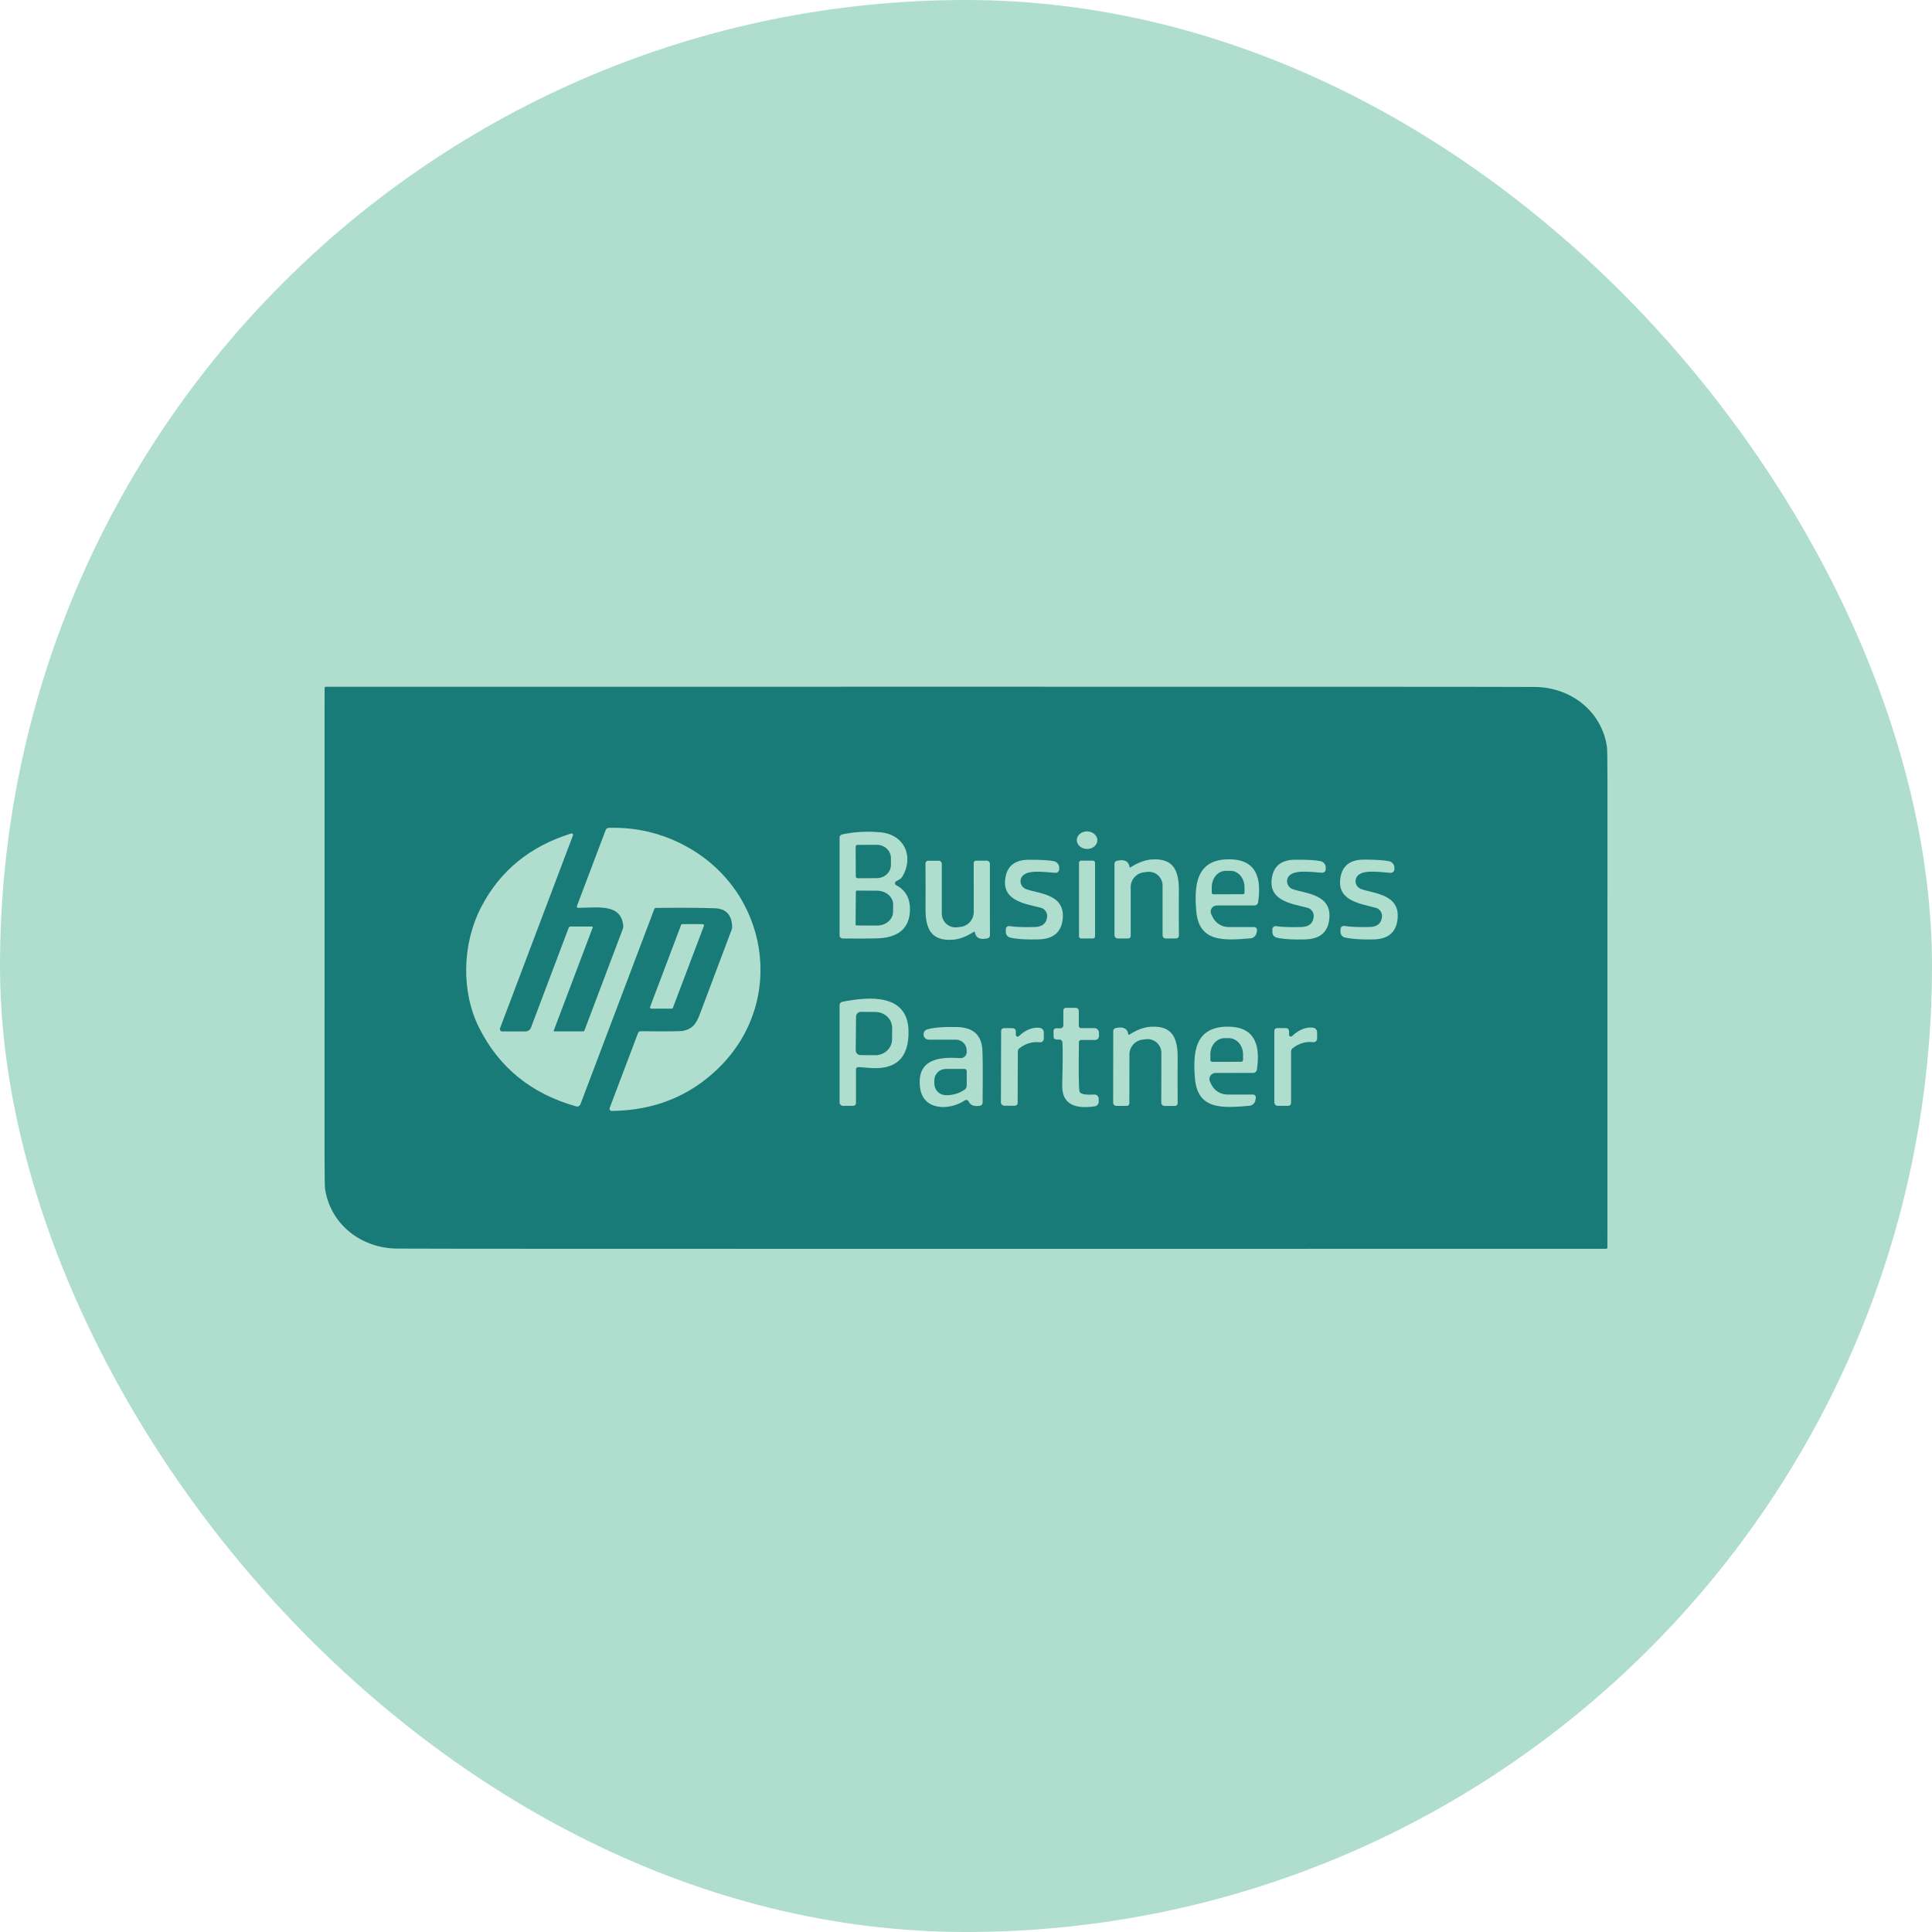 <svg xmlns="http://www.w3.org/2000/svg" width="120" height="120" viewBox="0 0 120 120" fill="none"><rect width="120" height="120" rx="60" fill="#AFDECE"></rect><g clip-path="url(#clip0_2080_3147)"><path d="M60 77.568C38.32 77.57 26.546 77.564 24.678 77.552C22.452 77.539 20.52 76.064 20.19 73.835C20.169 73.704 20.158 72.958 20.158 71.599C20.162 57.281 20.163 47.658 20.161 42.732C20.161 42.722 20.163 42.712 20.167 42.703C20.171 42.694 20.176 42.685 20.183 42.678C20.19 42.671 20.198 42.666 20.207 42.662C20.217 42.658 20.227 42.656 20.236 42.656C33.499 42.656 46.753 42.655 60 42.654C81.68 42.652 93.454 42.657 95.325 42.669C97.548 42.682 99.481 44.157 99.81 46.386C99.831 46.518 99.842 47.263 99.842 48.623C99.838 62.941 99.837 72.564 99.839 77.49C99.839 77.5 99.837 77.51 99.833 77.519C99.829 77.528 99.824 77.536 99.817 77.543C99.81 77.55 99.802 77.556 99.793 77.56C99.783 77.563 99.773 77.565 99.764 77.565C86.501 77.567 73.247 77.568 60 77.568Z" fill="#197B78"></path><path d="M36.816 57.606L34.397 64.004C34.395 64.01 34.394 64.017 34.394 64.024C34.395 64.031 34.397 64.037 34.401 64.043C34.404 64.049 34.409 64.053 34.415 64.057C34.421 64.06 34.427 64.061 34.434 64.061H36.218C36.236 64.061 36.253 64.055 36.268 64.045C36.283 64.035 36.295 64.021 36.301 64.004L38.688 57.687C38.709 57.636 38.717 57.581 38.712 57.526C38.605 56.095 37.122 56.383 35.907 56.388C35.894 56.388 35.881 56.385 35.87 56.379C35.859 56.373 35.849 56.364 35.842 56.354C35.834 56.344 35.83 56.332 35.828 56.319C35.826 56.306 35.827 56.294 35.831 56.282L37.618 51.56C37.633 51.519 37.66 51.485 37.695 51.46C37.73 51.435 37.771 51.421 37.813 51.419C39.482 51.371 41.052 51.736 42.522 52.515C47.733 55.276 48.899 62.175 44.626 66.344C42.839 68.086 40.63 68.972 37.997 69.004C37.975 69.004 37.953 68.999 37.933 68.988C37.913 68.978 37.896 68.963 37.883 68.945C37.87 68.927 37.862 68.906 37.859 68.884C37.857 68.862 37.859 68.84 37.868 68.819L39.626 64.17C39.64 64.135 39.663 64.105 39.695 64.083C39.726 64.062 39.762 64.05 39.8 64.05C41.416 64.068 42.294 64.06 42.436 64.027C43.031 63.897 43.247 63.578 43.468 62.993C44.186 61.09 44.845 59.34 45.444 57.744C45.468 57.681 45.479 57.612 45.475 57.541C45.446 56.816 45.088 56.44 44.403 56.414C43.551 56.383 42.327 56.376 40.73 56.393C40.711 56.393 40.692 56.399 40.676 56.41C40.661 56.422 40.648 56.437 40.642 56.456L36.052 68.588C36.033 68.638 35.996 68.68 35.949 68.705C35.901 68.729 35.846 68.735 35.795 68.721C33.009 67.943 30.993 66.308 29.748 63.814C28.644 61.601 28.691 58.643 29.891 56.334C31.055 54.088 32.916 52.566 35.475 51.77C35.492 51.765 35.509 51.765 35.526 51.769C35.542 51.773 35.557 51.782 35.569 51.795C35.58 51.807 35.588 51.823 35.591 51.839C35.595 51.856 35.593 51.873 35.587 51.889L31.057 63.869C31.049 63.89 31.046 63.913 31.049 63.936C31.051 63.959 31.06 63.981 31.073 64.001C31.086 64.02 31.104 64.035 31.125 64.046C31.146 64.057 31.169 64.063 31.192 64.064H32.636C32.711 64.064 32.783 64.041 32.844 63.999C32.905 63.957 32.953 63.897 32.979 63.827L35.322 57.627C35.331 57.604 35.347 57.584 35.368 57.57C35.388 57.556 35.412 57.549 35.436 57.549H36.777C36.783 57.549 36.79 57.551 36.796 57.554C36.802 57.557 36.808 57.562 36.811 57.567C36.815 57.573 36.818 57.58 36.818 57.586C36.819 57.593 36.818 57.6 36.816 57.606Z" fill="#AFDECE"></path><path d="M55.657 54.978C56.284 55.3 56.569 55.862 56.512 56.664C56.429 57.83 55.574 58.258 54.462 58.285C53.876 58.3 53.165 58.302 52.33 58.29C52.282 58.289 52.235 58.27 52.201 58.236C52.167 58.202 52.148 58.156 52.148 58.108V52.017C52.148 51.974 52.163 51.931 52.191 51.897C52.219 51.863 52.258 51.839 52.301 51.83C53.062 51.664 53.859 51.62 54.694 51.697C56.185 51.835 56.785 53.23 56.036 54.464C55.927 54.645 55.681 54.687 55.611 54.783C55.599 54.799 55.592 54.816 55.588 54.835C55.584 54.854 55.585 54.873 55.589 54.891C55.594 54.91 55.602 54.927 55.614 54.942C55.626 54.957 55.64 54.969 55.657 54.978Z" fill="#AFDECE"></path><path d="M66.881 52.167C66.885 52.023 66.956 51.886 67.079 51.787C67.201 51.688 67.365 51.635 67.535 51.64C67.619 51.642 67.701 51.659 67.778 51.688C67.855 51.718 67.924 51.76 67.982 51.812C68.04 51.864 68.085 51.926 68.115 51.993C68.146 52.06 68.16 52.131 68.158 52.203C68.154 52.348 68.083 52.484 67.96 52.583C67.838 52.682 67.674 52.735 67.504 52.73C67.42 52.728 67.338 52.712 67.261 52.682C67.184 52.653 67.115 52.61 67.057 52.558C66.999 52.506 66.954 52.444 66.924 52.377C66.893 52.31 66.879 52.239 66.881 52.167Z" fill="#AFDECE"></path><path d="M53.145 52.589C53.145 52.559 53.157 52.531 53.178 52.51C53.199 52.489 53.228 52.477 53.257 52.477L54.447 52.472C54.563 52.471 54.678 52.492 54.786 52.532C54.894 52.573 54.992 52.633 55.075 52.708C55.157 52.784 55.223 52.874 55.268 52.974C55.313 53.073 55.337 53.179 55.338 53.287V53.718C55.339 53.936 55.247 54.145 55.082 54.3C54.917 54.455 54.692 54.543 54.457 54.544L53.268 54.55C53.238 54.55 53.21 54.538 53.189 54.517C53.168 54.496 53.156 54.468 53.156 54.438L53.145 52.589Z" fill="#197B78"></path><path d="M75.577 56.241C75.512 56.241 75.449 56.258 75.392 56.289C75.336 56.32 75.288 56.365 75.254 56.42C75.22 56.474 75.2 56.536 75.196 56.6C75.193 56.664 75.206 56.728 75.234 56.786L75.32 56.96C75.41 57.146 75.551 57.303 75.726 57.413C75.902 57.523 76.105 57.581 76.312 57.581H77.896C77.922 57.581 77.948 57.587 77.972 57.598C77.996 57.609 78.017 57.625 78.034 57.645C78.05 57.665 78.063 57.688 78.069 57.714C78.076 57.739 78.077 57.766 78.073 57.791L78.055 57.898C78.045 57.997 78.001 58.09 77.93 58.161C77.86 58.231 77.767 58.274 77.668 58.282C76.003 58.42 74.465 58.537 74.301 56.584C74.171 54.999 74.275 53.36 76.358 53.373C78.114 53.383 78.351 54.654 78.143 56.041C78.135 56.096 78.107 56.147 78.064 56.184C78.022 56.22 77.968 56.241 77.912 56.241H75.577Z" fill="#AFDECE"></path><path d="M62.473 57.89V57.721C62.473 57.692 62.479 57.663 62.491 57.637C62.503 57.611 62.521 57.588 62.543 57.569C62.565 57.55 62.591 57.536 62.618 57.529C62.646 57.521 62.675 57.519 62.704 57.523C63.08 57.579 63.604 57.597 64.278 57.578C64.749 57.564 65.003 57.349 65.039 56.934C65.05 56.81 65.016 56.686 64.943 56.585C64.871 56.483 64.765 56.411 64.644 56.381C63.623 56.123 62.156 55.939 62.462 54.435C62.604 53.748 63.088 53.403 63.914 53.401C64.664 53.4 65.181 53.43 65.465 53.492C65.557 53.513 65.639 53.564 65.698 53.638C65.757 53.712 65.79 53.803 65.79 53.898V53.991C65.79 54.022 65.784 54.052 65.771 54.08C65.759 54.108 65.741 54.133 65.719 54.154C65.696 54.175 65.67 54.191 65.641 54.2C65.612 54.211 65.581 54.214 65.551 54.212C64.774 54.16 63.701 53.983 63.436 54.518C63.404 54.582 63.387 54.653 63.385 54.725C63.383 54.797 63.397 54.869 63.426 54.936C63.454 55.003 63.497 55.064 63.551 55.115C63.606 55.166 63.67 55.205 63.74 55.23C64.569 55.518 66.192 55.539 66.003 57.118C65.907 57.906 65.42 58.316 64.54 58.347C63.782 58.371 63.185 58.335 62.751 58.238C62.672 58.22 62.601 58.176 62.551 58.113C62.5 58.049 62.473 57.971 62.473 57.89Z" fill="#AFDECE"></path><path d="M68.016 58.157C68.016 58.175 68.012 58.193 68.005 58.209C67.998 58.225 67.989 58.24 67.976 58.253C67.963 58.265 67.948 58.275 67.932 58.282C67.916 58.289 67.898 58.292 67.88 58.292H67.153C67.117 58.292 67.083 58.278 67.058 58.253C67.032 58.227 67.018 58.193 67.018 58.157V53.591C67.018 53.555 67.032 53.521 67.058 53.496C67.083 53.47 67.117 53.456 67.153 53.456H67.88C67.898 53.456 67.916 53.459 67.932 53.466C67.948 53.473 67.963 53.483 67.976 53.496C67.989 53.508 67.998 53.523 68.005 53.539C68.012 53.556 68.016 53.573 68.016 53.591V58.157Z" fill="#AFDECE"></path><path d="M70.159 53.843C70.159 53.85 70.162 53.857 70.166 53.862C70.171 53.868 70.176 53.873 70.183 53.875C70.189 53.878 70.197 53.879 70.204 53.879C70.211 53.878 70.218 53.876 70.223 53.871C70.693 53.569 71.138 53.405 71.558 53.381C72.906 53.3 73.234 54.097 73.221 55.349C73.214 56.058 73.215 56.98 73.223 58.116C73.224 58.138 73.22 58.161 73.211 58.182C73.203 58.203 73.19 58.222 73.174 58.239C73.158 58.255 73.139 58.268 73.118 58.276C73.097 58.285 73.075 58.29 73.052 58.29H72.408C72.356 58.29 72.305 58.269 72.268 58.232C72.231 58.195 72.21 58.145 72.21 58.092V55.004C72.211 54.883 72.185 54.763 72.135 54.653C72.086 54.542 72.013 54.444 71.923 54.363C71.832 54.283 71.725 54.223 71.61 54.187C71.494 54.151 71.372 54.14 71.252 54.155L71.042 54.181C70.817 54.208 70.611 54.317 70.461 54.487C70.311 54.656 70.229 54.874 70.229 55.1V58.142C70.229 58.181 70.213 58.218 70.185 58.246C70.157 58.274 70.12 58.29 70.081 58.29H69.418C69.367 58.29 69.317 58.269 69.28 58.233C69.244 58.196 69.223 58.147 69.223 58.095V53.64C69.224 53.601 69.237 53.563 69.261 53.532C69.286 53.501 69.32 53.479 69.359 53.469C69.829 53.356 70.096 53.481 70.159 53.843Z" fill="#AFDECE"></path><path d="M79.26 57.526C79.635 57.582 80.161 57.599 80.836 57.578C81.307 57.565 81.561 57.35 81.597 56.934C81.607 56.809 81.573 56.685 81.5 56.584C81.427 56.483 81.321 56.411 81.2 56.381C80.179 56.124 78.709 55.939 79.016 54.433C79.156 53.745 79.64 53.4 80.468 53.397C81.219 53.395 81.737 53.425 82.021 53.487C82.113 53.508 82.195 53.559 82.254 53.633C82.313 53.707 82.345 53.798 82.345 53.893V53.986C82.346 54.017 82.339 54.047 82.327 54.074C82.315 54.102 82.297 54.127 82.275 54.148C82.252 54.169 82.226 54.185 82.197 54.195C82.168 54.205 82.137 54.209 82.106 54.207C81.33 54.155 80.254 53.981 79.99 54.516C79.958 54.581 79.941 54.651 79.939 54.724C79.938 54.796 79.952 54.868 79.981 54.935C80.01 55.002 80.053 55.063 80.107 55.114C80.162 55.164 80.226 55.203 80.296 55.228C81.125 55.516 82.751 55.537 82.561 57.116C82.468 57.906 81.98 58.316 81.099 58.347C80.338 58.373 79.741 58.338 79.306 58.241C79.228 58.223 79.157 58.179 79.106 58.115C79.056 58.052 79.028 57.974 79.029 57.893V57.724C79.029 57.695 79.035 57.666 79.047 57.64C79.059 57.614 79.077 57.591 79.099 57.572C79.121 57.553 79.146 57.539 79.174 57.532C79.202 57.524 79.231 57.522 79.26 57.526Z" fill="#AFDECE"></path><path d="M83.26 57.879L83.262 57.71C83.262 57.681 83.269 57.652 83.281 57.626C83.293 57.599 83.311 57.576 83.333 57.557C83.356 57.538 83.382 57.525 83.41 57.517C83.438 57.509 83.467 57.508 83.496 57.513C83.87 57.572 84.396 57.593 85.073 57.578C85.544 57.567 85.799 57.354 85.839 56.939C85.85 56.814 85.816 56.69 85.743 56.588C85.671 56.486 85.565 56.413 85.444 56.383C84.426 56.118 82.956 55.923 83.275 54.417C83.421 53.731 83.907 53.389 84.735 53.391C85.487 53.396 86.004 53.431 86.288 53.495C86.38 53.516 86.462 53.568 86.521 53.642C86.579 53.716 86.611 53.808 86.61 53.902L86.608 53.996C86.608 54.026 86.601 54.056 86.589 54.083C86.576 54.111 86.558 54.136 86.536 54.156C86.514 54.176 86.487 54.192 86.459 54.202C86.43 54.212 86.399 54.216 86.369 54.214C85.592 54.157 84.517 53.975 84.247 54.508C84.214 54.572 84.197 54.642 84.195 54.715C84.192 54.787 84.206 54.859 84.234 54.927C84.263 54.994 84.306 55.055 84.36 55.106C84.414 55.157 84.478 55.197 84.548 55.222C85.376 55.515 87.002 55.549 86.8 57.128C86.701 57.918 86.21 58.325 85.327 58.349C84.567 58.368 83.971 58.328 83.538 58.23C83.458 58.212 83.387 58.167 83.337 58.103C83.286 58.04 83.259 57.96 83.26 57.879Z" fill="#AFDECE"></path><path d="M60.551 57.905C60.55 57.898 60.547 57.891 60.543 57.885C60.538 57.88 60.533 57.875 60.526 57.872C60.52 57.869 60.513 57.868 60.505 57.869C60.498 57.87 60.492 57.872 60.486 57.876C60.017 58.181 59.572 58.346 59.151 58.37C57.803 58.45 57.475 57.653 57.486 56.401C57.493 55.693 57.492 54.771 57.483 53.635C57.483 53.612 57.487 53.589 57.495 53.568C57.504 53.547 57.517 53.528 57.532 53.512C57.548 53.495 57.567 53.483 57.588 53.474C57.609 53.465 57.632 53.461 57.655 53.461H58.299C58.325 53.461 58.35 53.466 58.374 53.476C58.398 53.486 58.42 53.5 58.438 53.518C58.457 53.537 58.471 53.559 58.481 53.583C58.491 53.606 58.496 53.632 58.496 53.658V56.746C58.496 56.868 58.522 56.988 58.571 57.098C58.621 57.209 58.694 57.308 58.785 57.388C58.876 57.468 58.983 57.529 59.099 57.564C59.215 57.6 59.337 57.611 59.457 57.596L59.668 57.57C59.892 57.542 60.099 57.433 60.249 57.263C60.399 57.093 60.481 56.874 60.481 56.648L60.478 53.606C60.478 53.567 60.494 53.529 60.521 53.501C60.549 53.474 60.587 53.458 60.626 53.458H61.288C61.34 53.458 61.39 53.478 61.426 53.515C61.463 53.552 61.483 53.601 61.483 53.653L61.486 58.107C61.486 58.147 61.472 58.185 61.448 58.216C61.423 58.247 61.389 58.269 61.351 58.279C60.88 58.391 60.613 58.267 60.551 57.905Z" fill="#AFDECE"></path><path d="M75.364 55.547C75.337 55.547 75.312 55.537 75.294 55.518C75.275 55.5 75.265 55.474 75.265 55.448L75.262 55.111C75.262 54.977 75.284 54.844 75.327 54.721C75.37 54.597 75.433 54.484 75.513 54.39C75.593 54.295 75.688 54.22 75.792 54.168C75.897 54.117 76.009 54.09 76.122 54.09H76.434C76.662 54.089 76.882 54.196 77.044 54.386C77.206 54.577 77.298 54.836 77.299 55.105L77.301 55.443C77.301 55.469 77.291 55.494 77.272 55.513C77.254 55.531 77.229 55.542 77.203 55.542L75.364 55.547Z" fill="#197B78"></path><path d="M53.158 55.38C53.158 55.363 53.165 55.347 53.177 55.334C53.19 55.322 53.206 55.315 53.223 55.315L54.483 55.323C54.614 55.324 54.744 55.347 54.865 55.391C54.986 55.435 55.095 55.499 55.188 55.579C55.28 55.66 55.352 55.755 55.402 55.859C55.451 55.964 55.476 56.075 55.475 56.188L55.47 56.64C55.468 56.867 55.362 57.084 55.174 57.243C54.986 57.403 54.732 57.491 54.468 57.489L53.208 57.482C53.191 57.482 53.174 57.475 53.162 57.463C53.15 57.45 53.143 57.434 53.143 57.417L53.158 55.38Z" fill="#197B78"></path><path d="M41.717 62.651H40.457C40.444 62.651 40.431 62.648 40.419 62.642C40.407 62.635 40.397 62.626 40.389 62.615C40.381 62.605 40.376 62.592 40.375 62.579C40.373 62.565 40.374 62.552 40.379 62.539L42.304 57.451C42.31 57.435 42.32 57.421 42.334 57.411C42.348 57.402 42.365 57.397 42.382 57.397H43.644C43.657 57.397 43.671 57.4 43.682 57.406C43.694 57.412 43.704 57.421 43.712 57.432C43.72 57.443 43.725 57.456 43.726 57.469C43.728 57.482 43.727 57.496 43.722 57.508L41.795 62.596C41.789 62.612 41.778 62.626 41.764 62.636C41.75 62.646 41.734 62.651 41.717 62.651Z" fill="#AFDECE"></path><path d="M53.166 66.42V68.521C53.166 68.565 53.149 68.606 53.118 68.637C53.088 68.668 53.046 68.685 53.003 68.685H52.364C52.307 68.685 52.252 68.662 52.211 68.622C52.171 68.582 52.148 68.527 52.148 68.469V62.425C52.148 62.378 52.165 62.333 52.195 62.296C52.224 62.26 52.266 62.235 52.312 62.225C53.995 61.89 56.374 61.708 56.429 64.017C56.468 65.734 55.623 66.501 53.894 66.321C53.681 66.301 53.489 66.286 53.317 66.277C53.298 66.276 53.278 66.278 53.26 66.285C53.242 66.292 53.225 66.302 53.211 66.315C53.197 66.329 53.186 66.345 53.178 66.363C53.17 66.381 53.166 66.4 53.166 66.42Z" fill="#AFDECE"></path><path d="M67.013 64.726C66.989 66.439 66.999 67.454 67.044 67.773C67.07 67.951 67.375 68.021 67.958 67.983C67.995 67.981 68.032 67.986 68.066 67.998C68.101 68.01 68.133 68.03 68.159 68.055C68.186 68.08 68.208 68.11 68.222 68.144C68.237 68.177 68.244 68.214 68.244 68.251V68.43C68.244 68.5 68.219 68.567 68.172 68.621C68.126 68.674 68.062 68.708 67.992 68.718C66.624 68.919 65.952 68.48 65.977 67.401C66.011 65.943 66.016 65.057 65.99 64.742C65.985 64.693 65.963 64.648 65.927 64.615C65.892 64.583 65.845 64.565 65.797 64.565H65.605C65.561 64.565 65.519 64.548 65.488 64.517C65.457 64.486 65.439 64.445 65.439 64.401V64.012C65.439 63.974 65.454 63.937 65.482 63.911C65.509 63.884 65.546 63.869 65.584 63.869H65.868C65.915 63.869 65.961 63.85 65.994 63.816C66.028 63.781 66.047 63.735 66.047 63.687V62.749C66.047 62.73 66.051 62.71 66.058 62.692C66.066 62.673 66.077 62.657 66.091 62.643C66.105 62.629 66.121 62.618 66.14 62.61C66.158 62.602 66.178 62.599 66.197 62.599H66.821C66.87 62.599 66.917 62.618 66.951 62.653C66.986 62.687 67.005 62.734 67.005 62.783V63.723C67.005 63.741 67.009 63.758 67.016 63.774C67.022 63.79 67.032 63.805 67.045 63.817C67.057 63.829 67.072 63.839 67.089 63.846C67.105 63.852 67.123 63.856 67.14 63.856H67.969C68.046 63.856 68.12 63.886 68.174 63.941C68.229 63.995 68.26 64.07 68.26 64.147V64.349C68.26 64.415 68.234 64.478 68.188 64.524C68.141 64.57 68.078 64.596 68.013 64.596H67.145C67.11 64.596 67.077 64.61 67.052 64.634C67.027 64.658 67.013 64.692 67.013 64.726Z" fill="#AFDECE"></path><path d="M53.171 63.139C53.172 63.1 53.18 63.062 53.195 63.026C53.21 62.991 53.232 62.959 53.259 62.932C53.287 62.905 53.319 62.883 53.355 62.869C53.391 62.855 53.429 62.847 53.468 62.848L54.384 62.855C54.66 62.858 54.923 62.965 55.116 63.152C55.309 63.339 55.416 63.591 55.413 63.853L55.408 64.565C55.407 64.694 55.378 64.822 55.325 64.942C55.271 65.061 55.194 65.169 55.096 65.26C54.999 65.35 54.883 65.422 54.757 65.47C54.63 65.519 54.495 65.543 54.358 65.541L53.444 65.533C53.405 65.533 53.367 65.526 53.331 65.511C53.295 65.496 53.263 65.474 53.236 65.447C53.208 65.419 53.187 65.386 53.172 65.35C53.158 65.314 53.15 65.276 53.151 65.237L53.171 63.139Z" fill="#197B78"></path><path d="M60.881 68.674C60.514 68.745 60.276 68.659 60.166 68.417C60.156 68.395 60.142 68.375 60.123 68.36C60.105 68.344 60.084 68.332 60.061 68.326C60.038 68.319 60.014 68.317 59.99 68.321C59.967 68.325 59.944 68.333 59.925 68.347C58.998 68.98 57.301 69.019 57.14 67.51C56.953 65.765 58.353 65.632 59.636 65.723C59.688 65.727 59.741 65.72 59.79 65.703C59.839 65.685 59.884 65.658 59.922 65.623C59.96 65.588 59.99 65.546 60.011 65.499C60.031 65.451 60.042 65.401 60.042 65.349V65.243C60.042 65.066 59.971 64.896 59.846 64.771C59.72 64.645 59.549 64.575 59.372 64.575H57.694C57.614 64.576 57.536 64.548 57.476 64.496C57.415 64.443 57.376 64.37 57.365 64.291C57.355 64.212 57.374 64.131 57.418 64.065C57.463 63.999 57.531 63.951 57.608 63.931C58.031 63.815 58.655 63.769 59.481 63.793C60.397 63.821 60.905 64.244 61.005 65.061C61.042 65.357 61.05 66.501 61.031 68.492C61.032 68.535 61.017 68.577 60.989 68.61C60.961 68.644 60.923 68.666 60.881 68.674Z" fill="#AFDECE"></path><path d="M70.081 64.235C70.082 64.242 70.084 64.249 70.089 64.255C70.093 64.26 70.099 64.265 70.105 64.268C70.112 64.27 70.119 64.272 70.126 64.271C70.133 64.27 70.14 64.268 70.146 64.264C70.617 63.961 71.062 63.797 71.483 63.773C72.834 63.695 73.161 64.492 73.146 65.747C73.139 66.457 73.139 67.381 73.146 68.518C73.146 68.541 73.142 68.564 73.133 68.585C73.125 68.606 73.112 68.625 73.096 68.641C73.08 68.657 73.061 68.67 73.04 68.679C73.019 68.688 72.997 68.692 72.974 68.692L72.327 68.69C72.275 68.69 72.225 68.669 72.188 68.632C72.151 68.595 72.13 68.545 72.13 68.492L72.135 65.399C72.135 65.278 72.11 65.158 72.06 65.047C72.01 64.937 71.938 64.838 71.847 64.757C71.757 64.677 71.65 64.616 71.535 64.58C71.419 64.544 71.297 64.532 71.177 64.547L70.966 64.573C70.741 64.601 70.534 64.71 70.384 64.879C70.234 65.048 70.151 65.266 70.151 65.492L70.146 68.539C70.146 68.578 70.13 68.616 70.102 68.644C70.074 68.671 70.037 68.687 69.998 68.687H69.335C69.284 68.687 69.234 68.667 69.197 68.63C69.161 68.594 69.14 68.544 69.14 68.492L69.146 64.03C69.146 63.991 69.159 63.953 69.183 63.922C69.208 63.891 69.242 63.868 69.281 63.858C69.753 63.746 70.02 63.871 70.081 64.235Z" fill="#AFDECE"></path><path d="M75.499 66.643C75.434 66.643 75.371 66.66 75.314 66.691C75.258 66.722 75.21 66.767 75.176 66.822C75.142 66.876 75.122 66.939 75.118 67.003C75.115 67.067 75.128 67.131 75.156 67.188L75.242 67.365C75.333 67.551 75.474 67.707 75.65 67.817C75.826 67.926 76.029 67.984 76.236 67.983H77.823C77.85 67.983 77.876 67.989 77.899 68C77.923 68.011 77.944 68.027 77.961 68.047C77.978 68.067 77.99 68.091 77.997 68.116C78.003 68.141 78.005 68.168 78 68.194L77.982 68.3C77.972 68.4 77.929 68.493 77.858 68.563C77.787 68.633 77.694 68.676 77.595 68.684C75.927 68.825 74.387 68.944 74.221 66.988C74.088 65.401 74.19 63.76 76.278 63.768C78.036 63.775 78.275 65.048 78.068 66.438C78.06 66.494 78.032 66.545 77.99 66.582C77.948 66.62 77.893 66.64 77.836 66.64L75.499 66.643Z" fill="#AFDECE"></path><path d="M80.26 64.35C80.672 63.955 81.102 63.782 81.551 63.83C81.621 63.838 81.686 63.871 81.734 63.924C81.781 63.977 81.808 64.045 81.808 64.116V64.508C81.808 64.54 81.801 64.571 81.788 64.6C81.775 64.629 81.755 64.655 81.732 64.676C81.708 64.697 81.68 64.713 81.65 64.723C81.619 64.732 81.587 64.735 81.556 64.731C81.106 64.68 80.686 64.802 80.296 65.1C80.264 65.125 80.237 65.158 80.219 65.195C80.201 65.231 80.192 65.272 80.192 65.313V68.513C80.192 68.559 80.174 68.602 80.141 68.635C80.109 68.667 80.064 68.685 80.018 68.685H79.369C79.311 68.685 79.255 68.662 79.215 68.622C79.174 68.581 79.151 68.526 79.151 68.469V64.025C79.151 63.98 79.169 63.937 79.201 63.906C79.233 63.874 79.277 63.856 79.322 63.856H79.873C79.898 63.856 79.923 63.861 79.946 63.871C79.97 63.88 79.991 63.895 80.009 63.913C80.026 63.93 80.041 63.952 80.05 63.975C80.06 63.998 80.065 64.023 80.065 64.048V64.267C80.064 64.289 80.071 64.312 80.083 64.331C80.096 64.35 80.113 64.365 80.134 64.374C80.155 64.383 80.178 64.385 80.201 64.381C80.223 64.377 80.244 64.366 80.26 64.35Z" fill="#AFDECE"></path><path d="M63.094 64.272C63.093 64.294 63.1 64.317 63.112 64.336C63.124 64.355 63.142 64.37 63.163 64.379C63.184 64.388 63.207 64.39 63.229 64.386C63.252 64.382 63.272 64.371 63.288 64.355C63.7 63.962 64.13 63.79 64.577 63.841C64.648 63.848 64.713 63.882 64.761 63.934C64.808 63.987 64.834 64.056 64.834 64.126L64.831 64.516C64.832 64.547 64.825 64.579 64.812 64.608C64.799 64.637 64.78 64.663 64.756 64.684C64.733 64.705 64.704 64.721 64.674 64.73C64.643 64.74 64.611 64.743 64.579 64.739C64.131 64.686 63.712 64.807 63.322 65.103C63.29 65.128 63.264 65.16 63.246 65.197C63.228 65.234 63.218 65.275 63.218 65.316L63.208 68.511C63.207 68.556 63.189 68.599 63.156 68.63C63.123 68.662 63.08 68.68 63.034 68.68H62.387C62.329 68.68 62.274 68.657 62.233 68.616C62.192 68.576 62.169 68.521 62.169 68.464L62.182 64.028C62.182 64.005 62.186 63.983 62.195 63.963C62.204 63.943 62.216 63.924 62.232 63.908C62.248 63.892 62.267 63.88 62.288 63.872C62.309 63.863 62.331 63.859 62.353 63.859L62.901 63.861C62.952 63.861 63.001 63.882 63.037 63.918C63.073 63.954 63.094 64.003 63.094 64.054V64.272Z" fill="#AFDECE"></path><path d="M75.293 65.954C75.262 65.954 75.233 65.942 75.211 65.92C75.189 65.898 75.177 65.868 75.177 65.837V65.484C75.176 65.353 75.199 65.222 75.243 65.1C75.287 64.979 75.352 64.868 75.434 64.775C75.516 64.682 75.614 64.608 75.721 64.558C75.828 64.507 75.943 64.481 76.06 64.481H76.325C76.558 64.482 76.782 64.587 76.948 64.774C77.114 64.96 77.207 65.214 77.208 65.479V65.832C77.208 65.863 77.195 65.893 77.174 65.915C77.151 65.937 77.122 65.949 77.091 65.949L75.293 65.954Z" fill="#197B78"></path><path d="M60.044 66.529V67.43C60.044 67.48 60.032 67.53 60.008 67.575C59.984 67.62 59.949 67.658 59.907 67.687C59.56 67.919 59.172 68.032 58.743 68.025C58.553 68.022 58.372 67.945 58.239 67.81C58.106 67.674 58.031 67.492 58.031 67.303V67.105C58.031 67.012 58.05 66.919 58.085 66.833C58.121 66.746 58.174 66.668 58.24 66.602C58.306 66.536 58.384 66.484 58.471 66.448C58.557 66.412 58.65 66.394 58.743 66.394H59.909C59.945 66.394 59.979 66.408 60.005 66.433C60.03 66.458 60.044 66.493 60.044 66.529Z" fill="#197B78"></path></g><defs><clipPath id="clip0_2080_3147"><rect width="80" height="35.325" fill="white" transform="translate(20 42.5)"></rect></clipPath></defs></svg>